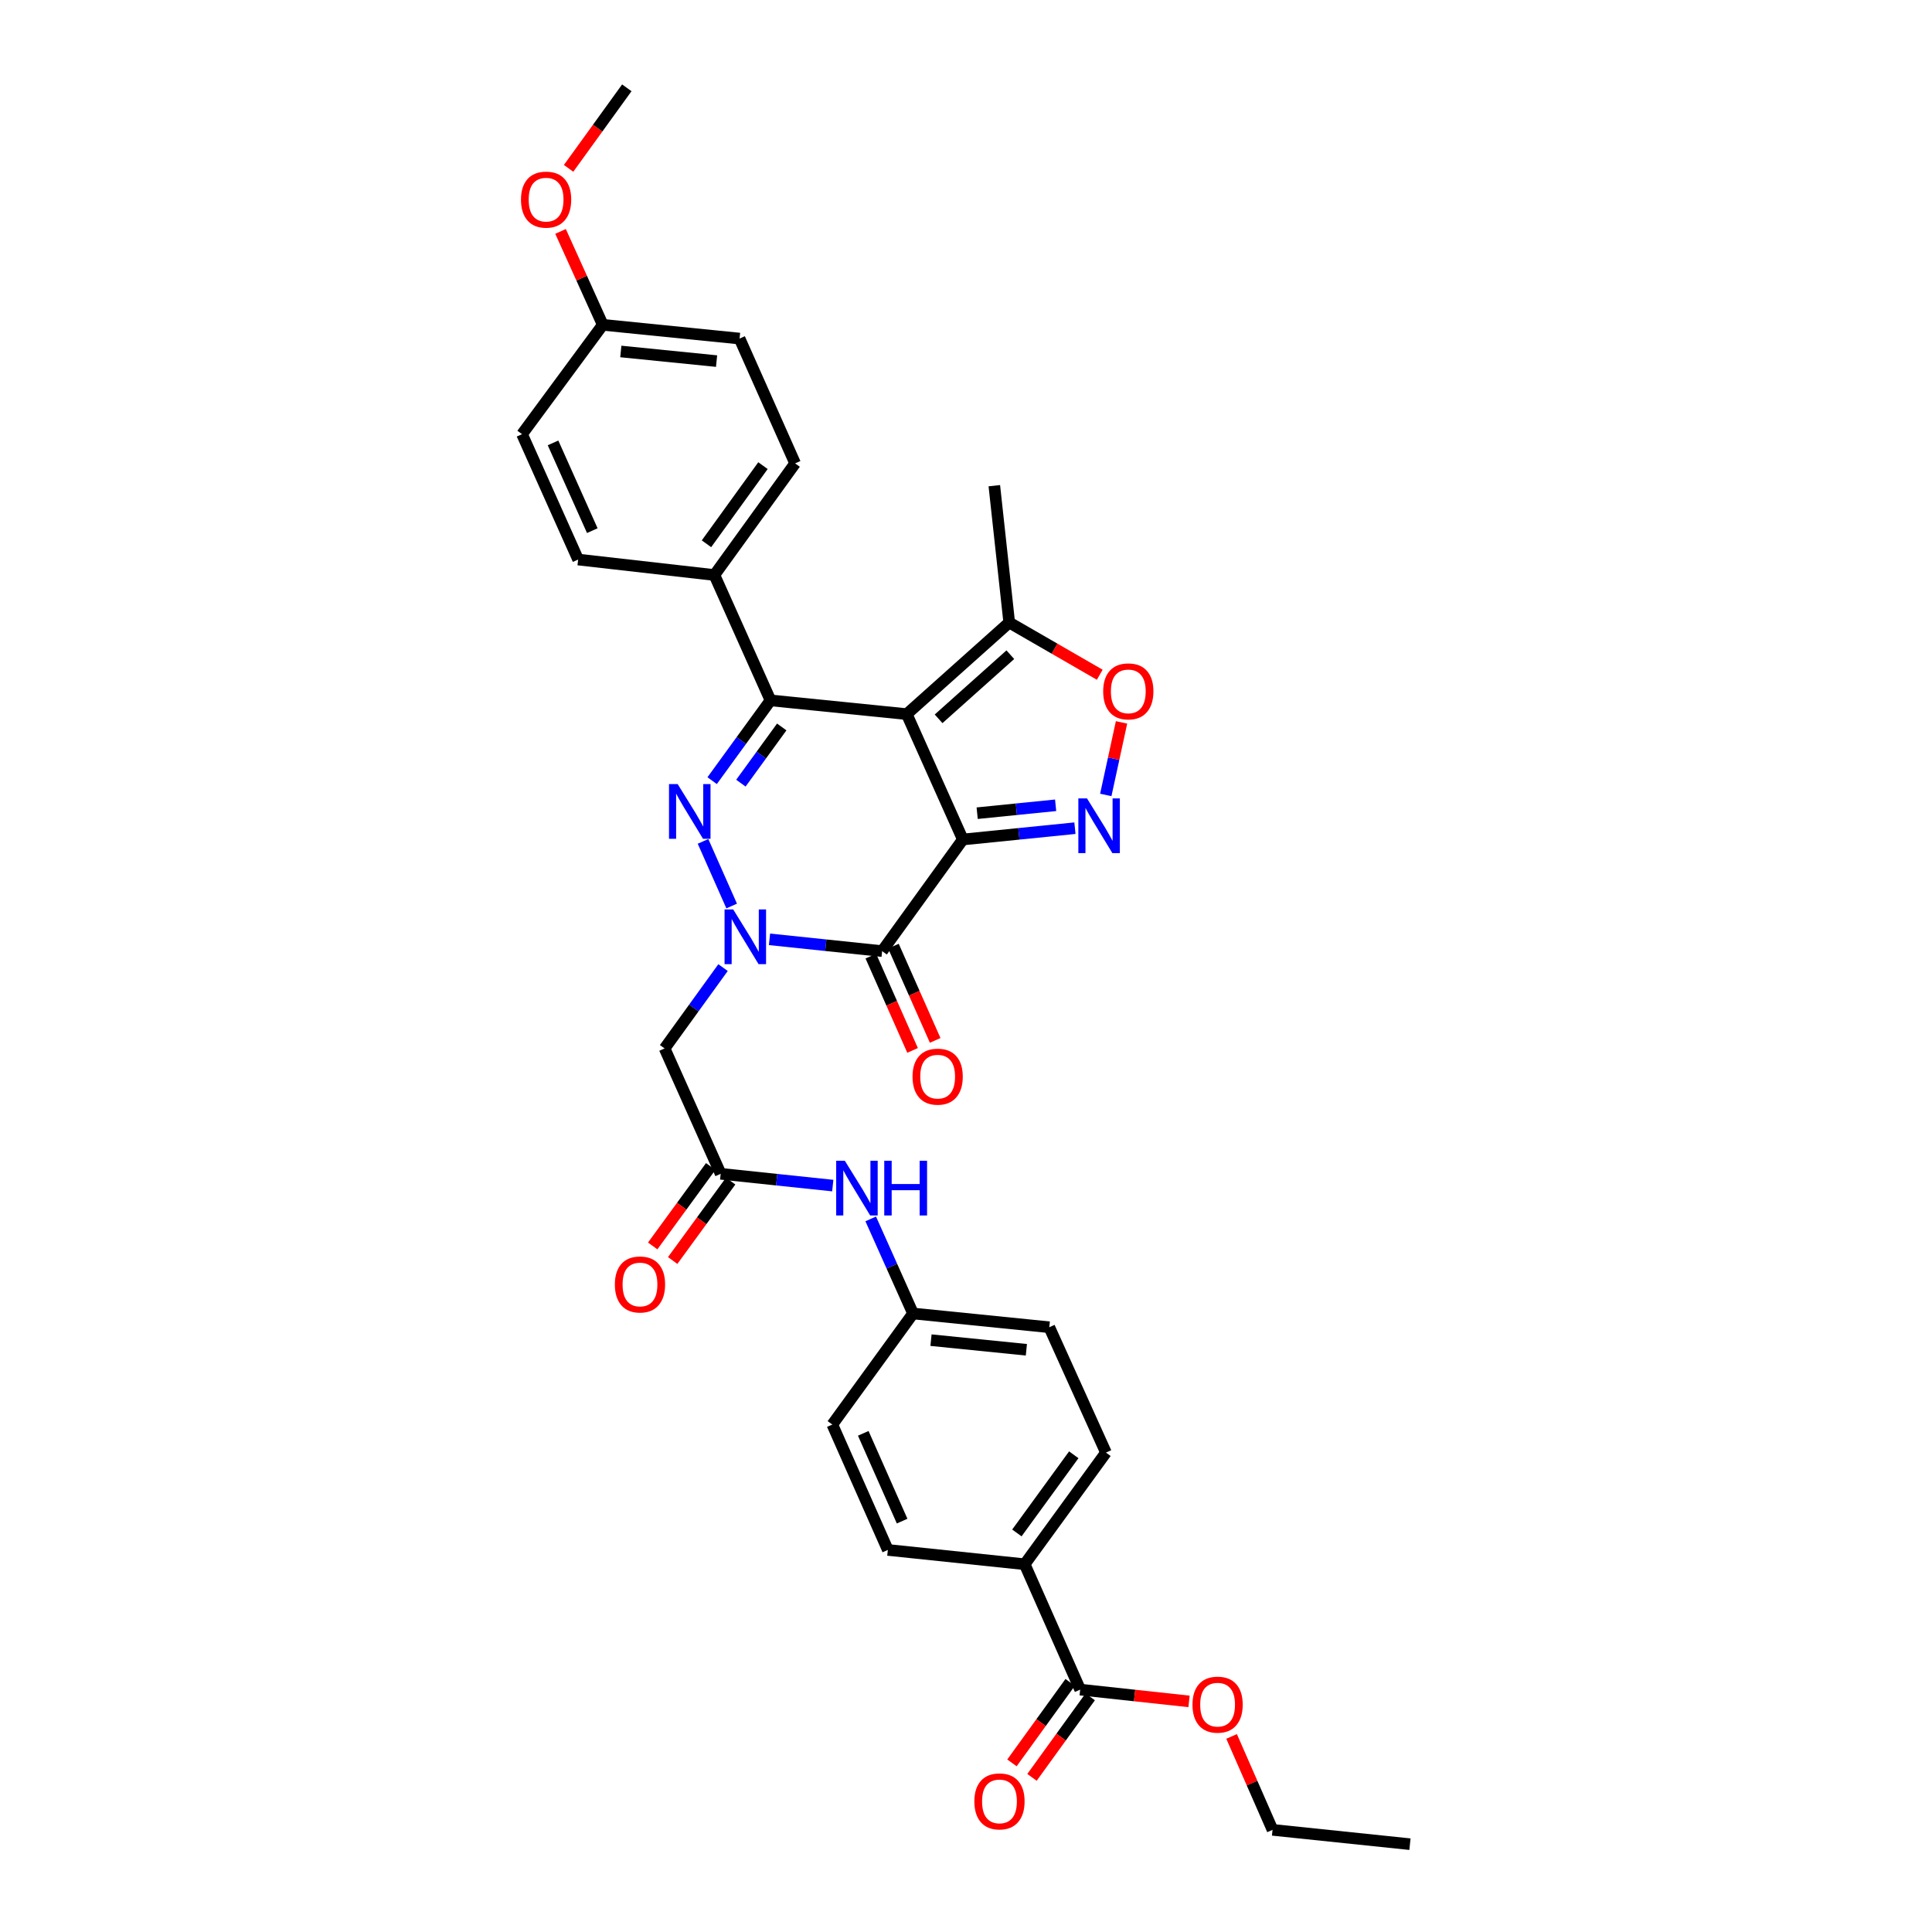<?xml version='1.0' encoding='iso-8859-1'?>
<svg version='1.1' baseProfile='full'
              xmlns='http://www.w3.org/2000/svg'
                      xmlns:rdkit='http://www.rdkit.org/xml'
                      xmlns:xlink='http://www.w3.org/1999/xlink'
                  xml:space='preserve'
width='1000px' height='1000px' viewBox='0 0 1000 1000'>
<!-- END OF HEADER -->
<rect style='opacity:1.0;fill:#FFFFFF;stroke:none' width='1000' height='1000' x='0' y='0'> </rect>
<path class='bond-0' d='M 498.365,434.521 L 469.329,369.631' style='fill:none;fill-rule:evenodd;stroke:#000000;stroke-width:6px;stroke-linecap:butt;stroke-linejoin:miter;stroke-opacity:1' />
<path class='bond-3' d='M 498.365,434.521 L 456.589,492.3' style='fill:none;fill-rule:evenodd;stroke:#000000;stroke-width:6px;stroke-linecap:butt;stroke-linejoin:miter;stroke-opacity:1' />
<path class='bond-5' d='M 498.365,434.521 L 527.372,431.593' style='fill:none;fill-rule:evenodd;stroke:#000000;stroke-width:6px;stroke-linecap:butt;stroke-linejoin:miter;stroke-opacity:1' />
<path class='bond-5' d='M 527.372,431.593 L 556.38,428.666' style='fill:none;fill-rule:evenodd;stroke:#0000FF;stroke-width:6px;stroke-linecap:butt;stroke-linejoin:miter;stroke-opacity:1' />
<path class='bond-5' d='M 505.782,420.91 L 526.088,418.861' style='fill:none;fill-rule:evenodd;stroke:#000000;stroke-width:6px;stroke-linecap:butt;stroke-linejoin:miter;stroke-opacity:1' />
<path class='bond-5' d='M 526.088,418.861 L 546.393,416.812' style='fill:none;fill-rule:evenodd;stroke:#0000FF;stroke-width:6px;stroke-linecap:butt;stroke-linejoin:miter;stroke-opacity:1' />
<path class='bond-4' d='M 469.329,369.631 L 398.809,362.514' style='fill:none;fill-rule:evenodd;stroke:#000000;stroke-width:6px;stroke-linecap:butt;stroke-linejoin:miter;stroke-opacity:1' />
<path class='bond-8' d='M 469.329,369.631 L 522.374,322.217' style='fill:none;fill-rule:evenodd;stroke:#000000;stroke-width:6px;stroke-linecap:butt;stroke-linejoin:miter;stroke-opacity:1' />
<path class='bond-8' d='M 485.814,372.06 L 522.946,338.871' style='fill:none;fill-rule:evenodd;stroke:#000000;stroke-width:6px;stroke-linecap:butt;stroke-linejoin:miter;stroke-opacity:1' />
<path class='bond-1' d='M 398.29,486.196 L 427.439,489.248' style='fill:none;fill-rule:evenodd;stroke:#0000FF;stroke-width:6px;stroke-linecap:butt;stroke-linejoin:miter;stroke-opacity:1' />
<path class='bond-1' d='M 427.439,489.248 L 456.589,492.3' style='fill:none;fill-rule:evenodd;stroke:#000000;stroke-width:6px;stroke-linecap:butt;stroke-linejoin:miter;stroke-opacity:1' />
<path class='bond-2' d='M 378.709,468.951 L 363.887,435.501' style='fill:none;fill-rule:evenodd;stroke:#0000FF;stroke-width:6px;stroke-linecap:butt;stroke-linejoin:miter;stroke-opacity:1' />
<path class='bond-6' d='M 374.245,500.828 L 359.119,521.75' style='fill:none;fill-rule:evenodd;stroke:#0000FF;stroke-width:6px;stroke-linecap:butt;stroke-linejoin:miter;stroke-opacity:1' />
<path class='bond-6' d='M 359.119,521.75 L 343.994,542.672' style='fill:none;fill-rule:evenodd;stroke:#000000;stroke-width:6px;stroke-linecap:butt;stroke-linejoin:miter;stroke-opacity:1' />
<path class='bond-34' d='M 368.604,404.066 L 383.706,383.29' style='fill:none;fill-rule:evenodd;stroke:#0000FF;stroke-width:6px;stroke-linecap:butt;stroke-linejoin:miter;stroke-opacity:1' />
<path class='bond-34' d='M 383.706,383.29 L 398.809,362.514' style='fill:none;fill-rule:evenodd;stroke:#000000;stroke-width:6px;stroke-linecap:butt;stroke-linejoin:miter;stroke-opacity:1' />
<path class='bond-34' d='M 383.486,405.358 L 394.058,390.815' style='fill:none;fill-rule:evenodd;stroke:#0000FF;stroke-width:6px;stroke-linecap:butt;stroke-linejoin:miter;stroke-opacity:1' />
<path class='bond-34' d='M 394.058,390.815 L 404.63,376.272' style='fill:none;fill-rule:evenodd;stroke:#000000;stroke-width:6px;stroke-linecap:butt;stroke-linejoin:miter;stroke-opacity:1' />
<path class='bond-12' d='M 450.738,494.891 L 461.543,519.289' style='fill:none;fill-rule:evenodd;stroke:#000000;stroke-width:6px;stroke-linecap:butt;stroke-linejoin:miter;stroke-opacity:1' />
<path class='bond-12' d='M 461.543,519.289 L 472.348,543.686' style='fill:none;fill-rule:evenodd;stroke:#FF0000;stroke-width:6px;stroke-linecap:butt;stroke-linejoin:miter;stroke-opacity:1' />
<path class='bond-12' d='M 462.439,489.709 L 473.244,514.107' style='fill:none;fill-rule:evenodd;stroke:#000000;stroke-width:6px;stroke-linecap:butt;stroke-linejoin:miter;stroke-opacity:1' />
<path class='bond-12' d='M 473.244,514.107 L 484.049,538.504' style='fill:none;fill-rule:evenodd;stroke:#FF0000;stroke-width:6px;stroke-linecap:butt;stroke-linejoin:miter;stroke-opacity:1' />
<path class='bond-11' d='M 398.809,362.514 L 369.773,297.625' style='fill:none;fill-rule:evenodd;stroke:#000000;stroke-width:6px;stroke-linecap:butt;stroke-linejoin:miter;stroke-opacity:1' />
<path class='bond-7' d='M 572.352,411.463 L 576.429,392.684' style='fill:none;fill-rule:evenodd;stroke:#0000FF;stroke-width:6px;stroke-linecap:butt;stroke-linejoin:miter;stroke-opacity:1' />
<path class='bond-7' d='M 576.429,392.684 L 580.505,373.906' style='fill:none;fill-rule:evenodd;stroke:#FF0000;stroke-width:6px;stroke-linecap:butt;stroke-linejoin:miter;stroke-opacity:1' />
<path class='bond-9' d='M 343.994,542.672 L 373.022,607.554' style='fill:none;fill-rule:evenodd;stroke:#000000;stroke-width:6px;stroke-linecap:butt;stroke-linejoin:miter;stroke-opacity:1' />
<path class='bond-33' d='M 569.228,349.247 L 545.801,335.732' style='fill:none;fill-rule:evenodd;stroke:#FF0000;stroke-width:6px;stroke-linecap:butt;stroke-linejoin:miter;stroke-opacity:1' />
<path class='bond-33' d='M 545.801,335.732 L 522.374,322.217' style='fill:none;fill-rule:evenodd;stroke:#000000;stroke-width:6px;stroke-linecap:butt;stroke-linejoin:miter;stroke-opacity:1' />
<path class='bond-28' d='M 522.374,322.217 L 514.66,251.391' style='fill:none;fill-rule:evenodd;stroke:#000000;stroke-width:6px;stroke-linecap:butt;stroke-linejoin:miter;stroke-opacity:1' />
<path class='bond-13' d='M 373.022,607.554 L 402.03,610.604' style='fill:none;fill-rule:evenodd;stroke:#000000;stroke-width:6px;stroke-linecap:butt;stroke-linejoin:miter;stroke-opacity:1' />
<path class='bond-13' d='M 402.03,610.604 L 431.037,613.654' style='fill:none;fill-rule:evenodd;stroke:#0000FF;stroke-width:6px;stroke-linecap:butt;stroke-linejoin:miter;stroke-opacity:1' />
<path class='bond-15' d='M 367.855,603.781 L 352.845,624.337' style='fill:none;fill-rule:evenodd;stroke:#000000;stroke-width:6px;stroke-linecap:butt;stroke-linejoin:miter;stroke-opacity:1' />
<path class='bond-15' d='M 352.845,624.337 L 337.835,644.894' style='fill:none;fill-rule:evenodd;stroke:#FF0000;stroke-width:6px;stroke-linecap:butt;stroke-linejoin:miter;stroke-opacity:1' />
<path class='bond-15' d='M 378.19,611.327 L 363.18,631.884' style='fill:none;fill-rule:evenodd;stroke:#000000;stroke-width:6px;stroke-linecap:butt;stroke-linejoin:miter;stroke-opacity:1' />
<path class='bond-15' d='M 363.18,631.884 L 348.17,652.441' style='fill:none;fill-rule:evenodd;stroke:#FF0000;stroke-width:6px;stroke-linecap:butt;stroke-linejoin:miter;stroke-opacity:1' />
<path class='bond-10' d='M 559.102,874.541 L 530.372,809.645' style='fill:none;fill-rule:evenodd;stroke:#000000;stroke-width:6px;stroke-linecap:butt;stroke-linejoin:miter;stroke-opacity:1' />
<path class='bond-16' d='M 553.917,870.792 L 538.851,891.627' style='fill:none;fill-rule:evenodd;stroke:#000000;stroke-width:6px;stroke-linecap:butt;stroke-linejoin:miter;stroke-opacity:1' />
<path class='bond-16' d='M 538.851,891.627 L 523.785,912.462' style='fill:none;fill-rule:evenodd;stroke:#FF0000;stroke-width:6px;stroke-linecap:butt;stroke-linejoin:miter;stroke-opacity:1' />
<path class='bond-16' d='M 564.287,878.29 L 549.221,899.126' style='fill:none;fill-rule:evenodd;stroke:#000000;stroke-width:6px;stroke-linecap:butt;stroke-linejoin:miter;stroke-opacity:1' />
<path class='bond-16' d='M 549.221,899.126 L 534.155,919.961' style='fill:none;fill-rule:evenodd;stroke:#FF0000;stroke-width:6px;stroke-linecap:butt;stroke-linejoin:miter;stroke-opacity:1' />
<path class='bond-22' d='M 559.102,874.541 L 587.27,877.59' style='fill:none;fill-rule:evenodd;stroke:#000000;stroke-width:6px;stroke-linecap:butt;stroke-linejoin:miter;stroke-opacity:1' />
<path class='bond-22' d='M 587.27,877.59 L 615.438,880.64' style='fill:none;fill-rule:evenodd;stroke:#FF0000;stroke-width:6px;stroke-linecap:butt;stroke-linejoin:miter;stroke-opacity:1' />
<path class='bond-17' d='M 369.773,297.625 L 411.549,239.845' style='fill:none;fill-rule:evenodd;stroke:#000000;stroke-width:6px;stroke-linecap:butt;stroke-linejoin:miter;stroke-opacity:1' />
<path class='bond-17' d='M 365.669,281.46 L 394.912,241.014' style='fill:none;fill-rule:evenodd;stroke:#000000;stroke-width:6px;stroke-linecap:butt;stroke-linejoin:miter;stroke-opacity:1' />
<path class='bond-18' d='M 369.773,297.625 L 299.246,289.62' style='fill:none;fill-rule:evenodd;stroke:#000000;stroke-width:6px;stroke-linecap:butt;stroke-linejoin:miter;stroke-opacity:1' />
<path class='bond-21' d='M 450.681,630.907 L 461.633,655.383' style='fill:none;fill-rule:evenodd;stroke:#0000FF;stroke-width:6px;stroke-linecap:butt;stroke-linejoin:miter;stroke-opacity:1' />
<path class='bond-21' d='M 461.633,655.383 L 472.585,679.859' style='fill:none;fill-rule:evenodd;stroke:#000000;stroke-width:6px;stroke-linecap:butt;stroke-linejoin:miter;stroke-opacity:1' />
<path class='bond-14' d='M 530.372,809.645 L 572.44,751.858' style='fill:none;fill-rule:evenodd;stroke:#000000;stroke-width:6px;stroke-linecap:butt;stroke-linejoin:miter;stroke-opacity:1' />
<path class='bond-14' d='M 526.336,793.445 L 555.783,752.994' style='fill:none;fill-rule:evenodd;stroke:#000000;stroke-width:6px;stroke-linecap:butt;stroke-linejoin:miter;stroke-opacity:1' />
<path class='bond-36' d='M 530.372,809.645 L 459.546,802.244' style='fill:none;fill-rule:evenodd;stroke:#000000;stroke-width:6px;stroke-linecap:butt;stroke-linejoin:miter;stroke-opacity:1' />
<path class='bond-27' d='M 411.549,239.845 L 382.798,175.24' style='fill:none;fill-rule:evenodd;stroke:#000000;stroke-width:6px;stroke-linecap:butt;stroke-linejoin:miter;stroke-opacity:1' />
<path class='bond-26' d='M 299.246,289.62 L 270.21,224.73' style='fill:none;fill-rule:evenodd;stroke:#000000;stroke-width:6px;stroke-linecap:butt;stroke-linejoin:miter;stroke-opacity:1' />
<path class='bond-26' d='M 306.572,274.659 L 286.247,229.237' style='fill:none;fill-rule:evenodd;stroke:#000000;stroke-width:6px;stroke-linecap:butt;stroke-linejoin:miter;stroke-opacity:1' />
<path class='bond-19' d='M 572.44,751.858 L 543.113,686.975' style='fill:none;fill-rule:evenodd;stroke:#000000;stroke-width:6px;stroke-linecap:butt;stroke-linejoin:miter;stroke-opacity:1' />
<path class='bond-20' d='M 459.546,802.244 L 430.809,737.34' style='fill:none;fill-rule:evenodd;stroke:#000000;stroke-width:6px;stroke-linecap:butt;stroke-linejoin:miter;stroke-opacity:1' />
<path class='bond-20' d='M 466.937,787.327 L 446.821,741.894' style='fill:none;fill-rule:evenodd;stroke:#000000;stroke-width:6px;stroke-linecap:butt;stroke-linejoin:miter;stroke-opacity:1' />
<path class='bond-24' d='M 472.585,679.859 L 430.809,737.34' style='fill:none;fill-rule:evenodd;stroke:#000000;stroke-width:6px;stroke-linecap:butt;stroke-linejoin:miter;stroke-opacity:1' />
<path class='bond-25' d='M 472.585,679.859 L 543.113,686.975' style='fill:none;fill-rule:evenodd;stroke:#000000;stroke-width:6px;stroke-linecap:butt;stroke-linejoin:miter;stroke-opacity:1' />
<path class='bond-25' d='M 481.88,693.659 L 531.249,698.641' style='fill:none;fill-rule:evenodd;stroke:#000000;stroke-width:6px;stroke-linecap:butt;stroke-linejoin:miter;stroke-opacity:1' />
<path class='bond-30' d='M 637.472,898.772 L 648.068,922.951' style='fill:none;fill-rule:evenodd;stroke:#FF0000;stroke-width:6px;stroke-linecap:butt;stroke-linejoin:miter;stroke-opacity:1' />
<path class='bond-30' d='M 648.068,922.951 L 658.665,947.13' style='fill:none;fill-rule:evenodd;stroke:#000000;stroke-width:6px;stroke-linecap:butt;stroke-linejoin:miter;stroke-opacity:1' />
<path class='bond-23' d='M 311.987,168.124 L 270.21,224.73' style='fill:none;fill-rule:evenodd;stroke:#000000;stroke-width:6px;stroke-linecap:butt;stroke-linejoin:miter;stroke-opacity:1' />
<path class='bond-29' d='M 311.987,168.124 L 301.061,143.953' style='fill:none;fill-rule:evenodd;stroke:#000000;stroke-width:6px;stroke-linecap:butt;stroke-linejoin:miter;stroke-opacity:1' />
<path class='bond-29' d='M 301.061,143.953 L 290.136,119.781' style='fill:none;fill-rule:evenodd;stroke:#FF0000;stroke-width:6px;stroke-linecap:butt;stroke-linejoin:miter;stroke-opacity:1' />
<path class='bond-35' d='M 311.987,168.124 L 382.798,175.24' style='fill:none;fill-rule:evenodd;stroke:#000000;stroke-width:6px;stroke-linecap:butt;stroke-linejoin:miter;stroke-opacity:1' />
<path class='bond-35' d='M 321.329,181.924 L 370.897,186.906' style='fill:none;fill-rule:evenodd;stroke:#000000;stroke-width:6px;stroke-linecap:butt;stroke-linejoin:miter;stroke-opacity:1' />
<path class='bond-31' d='M 294.301,87.139 L 309.368,66.297' style='fill:none;fill-rule:evenodd;stroke:#FF0000;stroke-width:6px;stroke-linecap:butt;stroke-linejoin:miter;stroke-opacity:1' />
<path class='bond-31' d='M 309.368,66.297 L 324.435,45.455' style='fill:none;fill-rule:evenodd;stroke:#000000;stroke-width:6px;stroke-linecap:butt;stroke-linejoin:miter;stroke-opacity:1' />
<path class='bond-32' d='M 658.665,947.13 L 729.79,954.545' style='fill:none;fill-rule:evenodd;stroke:#000000;stroke-width:6px;stroke-linecap:butt;stroke-linejoin:miter;stroke-opacity:1' />
<path  class='atom-2' d='M 379.51 470.725
L 388.79 485.725
Q 389.71 487.205, 391.19 489.885
Q 392.67 492.565, 392.75 492.725
L 392.75 470.725
L 396.51 470.725
L 396.51 499.045
L 392.63 499.045
L 382.67 482.645
Q 381.51 480.725, 380.27 478.525
Q 379.07 476.325, 378.71 475.645
L 378.71 499.045
L 375.03 499.045
L 375.03 470.725
L 379.51 470.725
' fill='#0000FF'/>
<path  class='atom-3' d='M 350.759 405.843
L 360.039 420.843
Q 360.959 422.323, 362.439 425.003
Q 363.919 427.683, 363.999 427.843
L 363.999 405.843
L 367.759 405.843
L 367.759 434.163
L 363.879 434.163
L 353.919 417.763
Q 352.759 415.843, 351.519 413.643
Q 350.319 411.443, 349.959 410.763
L 349.959 434.163
L 346.279 434.163
L 346.279 405.843
L 350.759 405.843
' fill='#0000FF'/>
<path  class='atom-6' d='M 562.632 413.244
L 571.912 428.244
Q 572.832 429.724, 574.312 432.404
Q 575.792 435.084, 575.872 435.244
L 575.872 413.244
L 579.632 413.244
L 579.632 441.564
L 575.752 441.564
L 565.792 425.164
Q 564.632 423.244, 563.392 421.044
Q 562.192 418.844, 561.832 418.164
L 561.832 441.564
L 558.152 441.564
L 558.152 413.244
L 562.632 413.244
' fill='#0000FF'/>
<path  class='atom-8' d='M 571.007 357.852
Q 571.007 351.052, 574.367 347.252
Q 577.727 343.452, 584.007 343.452
Q 590.287 343.452, 593.647 347.252
Q 597.007 351.052, 597.007 357.852
Q 597.007 364.732, 593.607 368.652
Q 590.207 372.532, 584.007 372.532
Q 577.767 372.532, 574.367 368.652
Q 571.007 364.772, 571.007 357.852
M 584.007 369.332
Q 588.327 369.332, 590.647 366.452
Q 593.007 363.532, 593.007 357.852
Q 593.007 352.292, 590.647 349.492
Q 588.327 346.652, 584.007 346.652
Q 579.687 346.652, 577.327 349.452
Q 575.007 352.252, 575.007 357.852
Q 575.007 363.572, 577.327 366.452
Q 579.687 369.332, 584.007 369.332
' fill='#FF0000'/>
<path  class='atom-13' d='M 472.326 557.27
Q 472.326 550.47, 475.686 546.67
Q 479.046 542.87, 485.326 542.87
Q 491.606 542.87, 494.966 546.67
Q 498.326 550.47, 498.326 557.27
Q 498.326 564.15, 494.926 568.07
Q 491.526 571.95, 485.326 571.95
Q 479.086 571.95, 475.686 568.07
Q 472.326 564.19, 472.326 557.27
M 485.326 568.75
Q 489.646 568.75, 491.966 565.87
Q 494.326 562.95, 494.326 557.27
Q 494.326 551.71, 491.966 548.91
Q 489.646 546.07, 485.326 546.07
Q 481.006 546.07, 478.646 548.87
Q 476.326 551.67, 476.326 557.27
Q 476.326 562.99, 478.646 565.87
Q 481.006 568.75, 485.326 568.75
' fill='#FF0000'/>
<path  class='atom-14' d='M 437.29 600.809
L 446.57 615.809
Q 447.49 617.289, 448.97 619.969
Q 450.45 622.649, 450.53 622.809
L 450.53 600.809
L 454.29 600.809
L 454.29 629.129
L 450.41 629.129
L 440.45 612.729
Q 439.29 610.809, 438.05 608.609
Q 436.85 606.409, 436.49 605.729
L 436.49 629.129
L 432.81 629.129
L 432.81 600.809
L 437.29 600.809
' fill='#0000FF'/>
<path  class='atom-14' d='M 457.69 600.809
L 461.53 600.809
L 461.53 612.849
L 476.01 612.849
L 476.01 600.809
L 479.85 600.809
L 479.85 629.129
L 476.01 629.129
L 476.01 616.049
L 461.53 616.049
L 461.53 629.129
L 457.69 629.129
L 457.69 600.809
' fill='#0000FF'/>
<path  class='atom-16' d='M 318.254 664.838
Q 318.254 658.038, 321.614 654.238
Q 324.974 650.438, 331.254 650.438
Q 337.534 650.438, 340.894 654.238
Q 344.254 658.038, 344.254 664.838
Q 344.254 671.718, 340.854 675.638
Q 337.454 679.518, 331.254 679.518
Q 325.014 679.518, 321.614 675.638
Q 318.254 671.758, 318.254 664.838
M 331.254 676.318
Q 335.574 676.318, 337.894 673.438
Q 340.254 670.518, 340.254 664.838
Q 340.254 659.278, 337.894 656.478
Q 335.574 653.638, 331.254 653.638
Q 326.934 653.638, 324.574 656.438
Q 322.254 659.238, 322.254 664.838
Q 322.254 670.558, 324.574 673.438
Q 326.934 676.318, 331.254 676.318
' fill='#FF0000'/>
<path  class='atom-17' d='M 504.326 932.394
Q 504.326 925.594, 507.686 921.794
Q 511.046 917.994, 517.326 917.994
Q 523.606 917.994, 526.966 921.794
Q 530.326 925.594, 530.326 932.394
Q 530.326 939.274, 526.926 943.194
Q 523.526 947.074, 517.326 947.074
Q 511.086 947.074, 507.686 943.194
Q 504.326 939.314, 504.326 932.394
M 517.326 943.874
Q 521.646 943.874, 523.966 940.994
Q 526.326 938.074, 526.326 932.394
Q 526.326 926.834, 523.966 924.034
Q 521.646 921.194, 517.326 921.194
Q 513.006 921.194, 510.646 923.994
Q 508.326 926.794, 508.326 932.394
Q 508.326 938.114, 510.646 940.994
Q 513.006 943.874, 517.326 943.874
' fill='#FF0000'/>
<path  class='atom-23' d='M 617.227 882.321
Q 617.227 875.521, 620.587 871.721
Q 623.947 867.921, 630.227 867.921
Q 636.507 867.921, 639.867 871.721
Q 643.227 875.521, 643.227 882.321
Q 643.227 889.201, 639.827 893.121
Q 636.427 897.001, 630.227 897.001
Q 623.987 897.001, 620.587 893.121
Q 617.227 889.241, 617.227 882.321
M 630.227 893.801
Q 634.547 893.801, 636.867 890.921
Q 639.227 888.001, 639.227 882.321
Q 639.227 876.761, 636.867 873.961
Q 634.547 871.121, 630.227 871.121
Q 625.907 871.121, 623.547 873.921
Q 621.227 876.721, 621.227 882.321
Q 621.227 888.041, 623.547 890.921
Q 625.907 893.801, 630.227 893.801
' fill='#FF0000'/>
<path  class='atom-30' d='M 269.659 103.321
Q 269.659 96.521, 273.019 92.721
Q 276.379 88.921, 282.659 88.921
Q 288.939 88.921, 292.299 92.721
Q 295.659 96.521, 295.659 103.321
Q 295.659 110.201, 292.259 114.121
Q 288.859 118.001, 282.659 118.001
Q 276.419 118.001, 273.019 114.121
Q 269.659 110.241, 269.659 103.321
M 282.659 114.801
Q 286.979 114.801, 289.299 111.921
Q 291.659 109.001, 291.659 103.321
Q 291.659 97.761, 289.299 94.961
Q 286.979 92.121, 282.659 92.121
Q 278.339 92.121, 275.979 94.921
Q 273.659 97.721, 273.659 103.321
Q 273.659 109.041, 275.979 111.921
Q 278.339 114.801, 282.659 114.801
' fill='#FF0000'/>
</svg>
